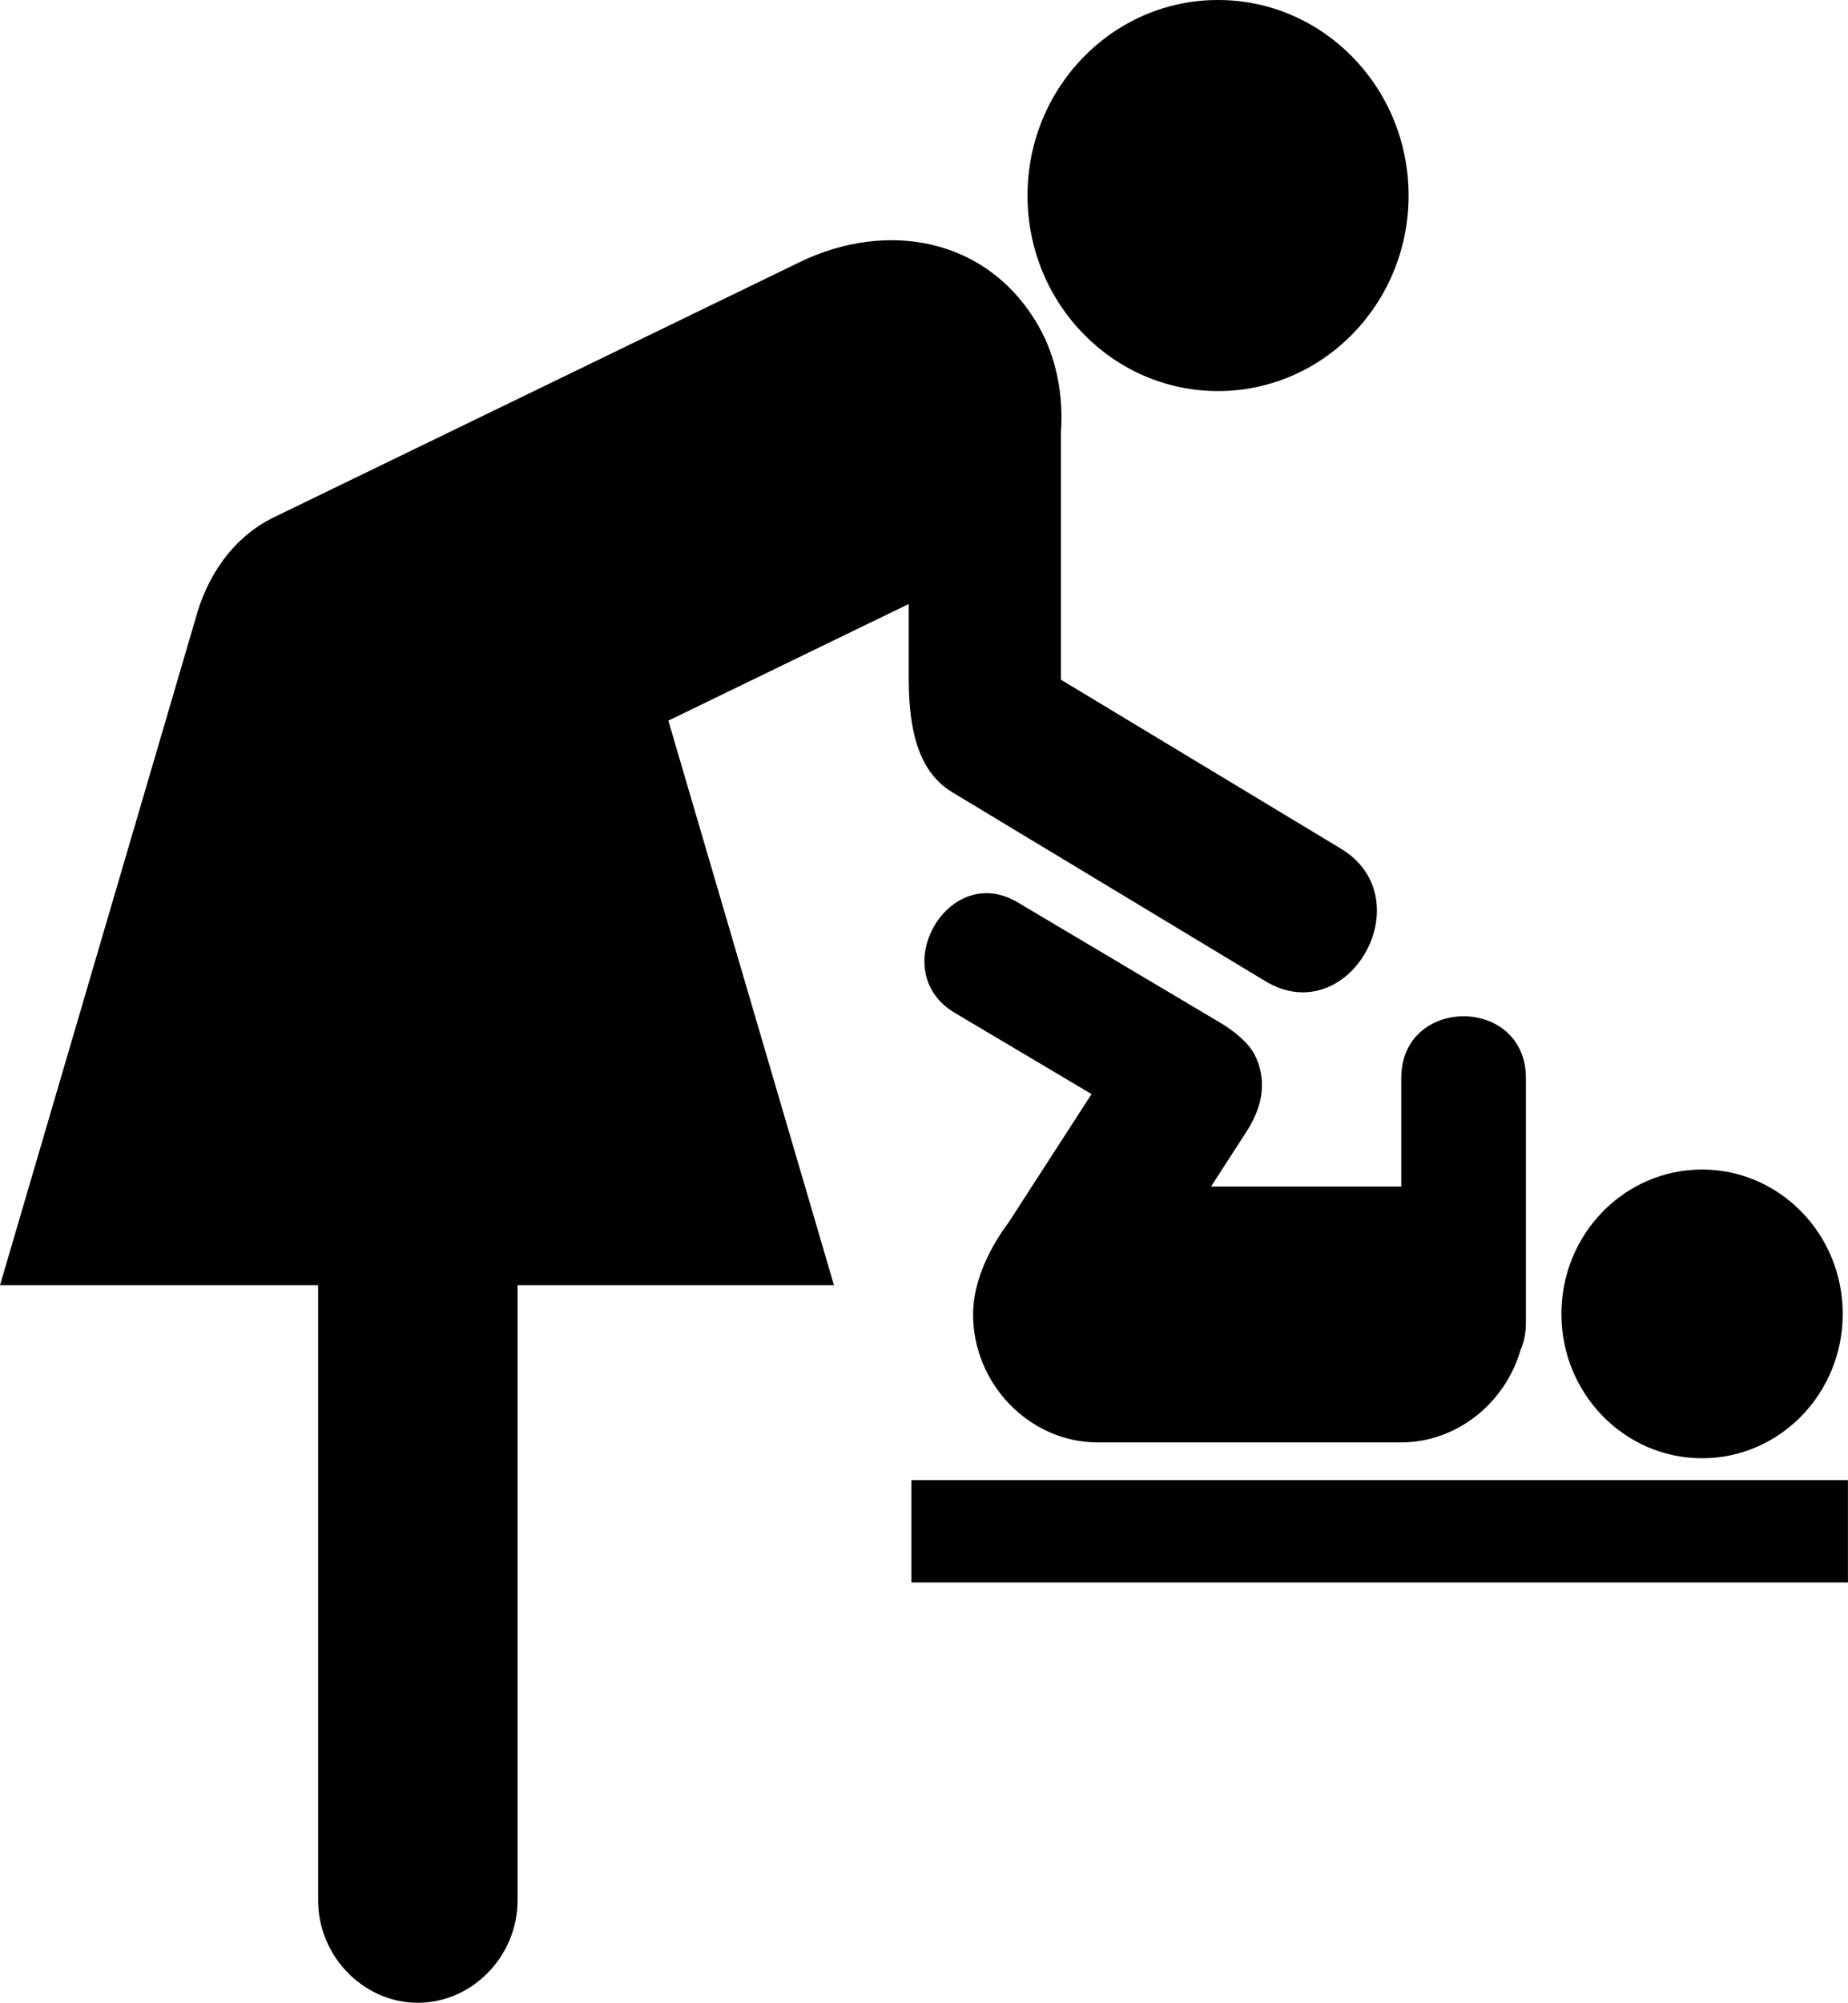 <?xml version="1.0" encoding="UTF-8" standalone="no"?>
<!-- Generator: Adobe Illustrator 14.0.0, SVG Export Plug-In . SVG Version: 6.00 Build 43363)  -->

<svg
   xmlns:dc="http://purl.org/dc/elements/1.1/"
   xmlns:cc="http://creativecommons.org/ns#"
   xmlns:rdf="http://www.w3.org/1999/02/22-rdf-syntax-ns#"
   xmlns:svg="http://www.w3.org/2000/svg"
   xmlns="http://www.w3.org/2000/svg"
   xmlns:sodipodi="http://sodipodi.sourceforge.net/DTD/sodipodi-0.dtd"
   xmlns:inkscape="http://www.inkscape.org/namespaces/inkscape"
   version="1.0"
   id="Layer_1"
   x="0px"
   y="0px"
   width="369.315"
   height="400"
   viewBox="0 0 369.315 400"
   enable-background="new 0 0 94.693 100"
   xml:space="preserve"
   inkscape:version="0.48.3.1 r9886"
   sodipodi:docname="changing_station.svg"><defs
   id="defs15" /><sodipodi:namedview
   pagecolor="#ffffff"
   bordercolor="#666666"
   borderopacity="1"
   objecttolerance="10"
   gridtolerance="10"
   guidetolerance="10"
   inkscape:pageopacity="0"
   inkscape:pageshadow="2"
   inkscape:window-width="1088"
   inkscape:window-height="719"
   id="namedview13"
   showgrid="false"
   fit-margin-top="0"
   fit-margin-left="0"
   fit-margin-right="0"
   fit-margin-bottom="0"
   inkscape:zoom="0.96"
   inkscape:cx="119.03249"
   inkscape:cy="199.99999"
   inkscape:window-x="0"
   inkscape:window-y="0"
   inkscape:window-maximized="0"
   inkscape:current-layer="Layer_1" />




<g
   id="g2994"
   transform="scale(3.9,4)"><rect
     id="rect3"
     height="5.109"
     width="47.993"
     y="73.905"
     x="46.7" /><path
     id="path5"
     d="m 78.191,53.832 c 0,-4.119 -6.387,-4.119 -6.387,0 0,1.805 0,3.609 0,5.414 -0.004,0 -0.009,0 -0.013,0 -3.245,0 -6.491,0 -9.736,0 0.607,-0.917 1.215,-1.834 1.822,-2.75 0.939,-1.416 0.997,-2.71 0.412,-3.836 -0.298,-0.574 -1.023,-1.168 -1.744,-1.585 -3.467,-2.007 -6.935,-4.015 -10.401,-6.022 -3.571,-2.067 -6.786,3.453 -3.224,5.515 2.338,1.353 4.676,2.707 7.014,4.06 -1.414,2.132 -2.827,4.263 -4.24,6.394 -0.104,0.157 -1.83,2.238 -1.83,4.611 0,3.481 2.904,6.387 6.387,6.387 5.18,0 10.36,0 15.541,0 2.863,0 5.334,-1.967 6.121,-4.603 0.177,-0.388 0.278,-0.841 0.278,-1.358 0,-4.077 0,-8.152 0,-12.227 z"
     inkscape:connector-curvature="0" /><circle
     id="circle7"
     r="9.763"
     cy="9.763"
     cx="62.416"
     sodipodi:cx="62.416"
     sodipodi:cy="9.7629995"
     sodipodi:rx="9.7629995"
     sodipodi:ry="9.7629995"
     d="m 72.179,9.763 c 0,5.392 -4.371,9.763 -9.763,9.763 -5.392,0 -9.763,-4.371 -9.763,-9.763 C 52.653,4.371 57.024,0 62.416,0 c 5.392,0 9.763,4.371 9.763,9.763 z" /><circle
     id="circle9"
     r="7.208"
     cy="65.603"
     cx="87.218"
     sodipodi:cx="87.218002"
     sodipodi:cy="65.602997"
     sodipodi:rx="7.2080002"
     sodipodi:ry="7.2080002"
     d="m 94.426,65.603 c 0,3.981 -3.227,7.208 -7.208,7.208 -3.981,0 -7.208,-3.227 -7.208,-7.208 0,-3.981 3.227,-7.208 7.208,-7.208 3.981,0 7.208,3.227 7.208,7.208 z" /><path
     id="path11"
     d="m 68.708,42.372 c -4.781,-2.811 -9.562,-5.622 -14.343,-8.434 0,-4.122 0,-8.244 0,-12.365 0.136,-1.855 -0.24,-3.745 -1.141,-5.282 C 50.603,11.817 45.396,11 40.99,13.083 32.009,17.33 23.027,21.577 14.045,25.824 11.934,26.823 10.584,28.773 10,30.965 H 9.998 L 0,64.173 h 16.302 c 0,10.239 0,20.479 0,30.718 0,2.785 2.324,5.109 5.109,5.109 2.786,0 5.11,-2.324 5.11,-5.109 0,-10.239 0,-20.479 0,-30.718 H 42.736 L 34.248,35.982 c 4.106,-1.941 8.211,-3.883 12.317,-5.824 v 3.487 c -0.017,2.373 0.311,4.783 2.225,5.908 5.349,3.146 10.699,6.292 16.049,9.437 4.27,2.511 8.124,-4.115 3.869,-6.618 z"
     inkscape:connector-curvature="0" /></g>
</svg>
